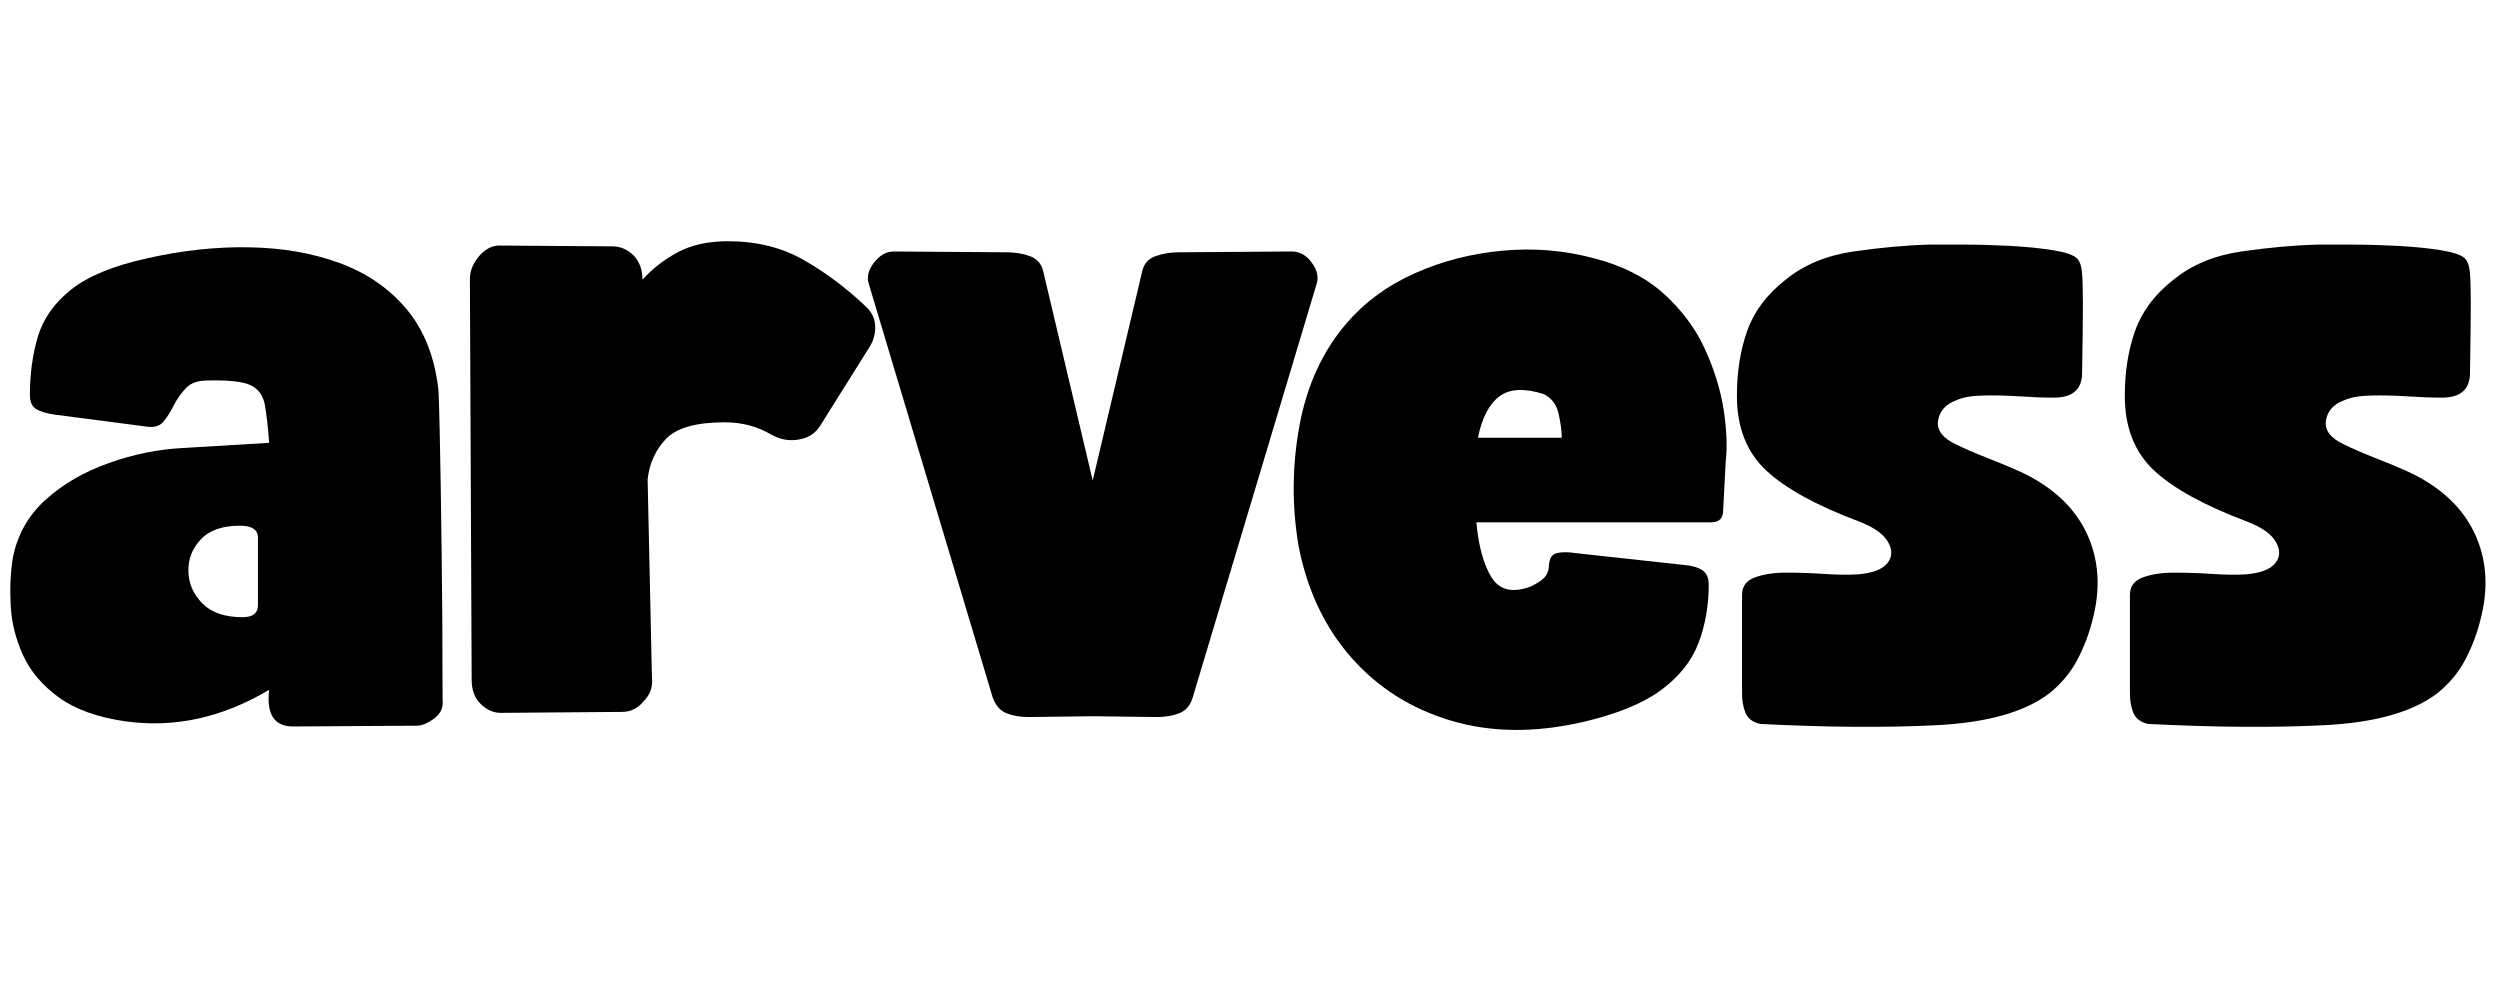 <svg version="1.2" preserveAspectRatio="xMidYMid meet" height="130" viewBox="0 0 243.75 97.5" zoomAndPan="magnify" width="325" xmlns:xlink="http://www.w3.org/1999/xlink" xmlns="http://www.w3.org/2000/svg"><defs><clipPath id="19be5b7df9"><path d="M 0.496 24 L 44 24 L 44 72 L 0.496 72 Z M 0.496 24"></path></clipPath><clipPath id="90fe6bb574"><path d="M 207 23 L 243.004 23 L 243.004 72 L 207 72 Z M 207 23"></path></clipPath></defs><g id="aed8149289"><g clip-path="url(#19be5b7df9)" clip-rule="nonzero"><g style="fill:#000000;fill-opacity:1;"><g transform="translate(0.916, 69.332)"><path d="M 27.656 1.5 C 25.82 1.5 25.047 0.305 25.328 -2.078 C 20.766 0.641 16.098 1.664 11.328 1 C 8.609 0.613 6.441 -0.16 4.828 -1.328 C 3.223 -2.492 2.055 -3.867 1.328 -5.453 C 0.609 -7.035 0.207 -8.66 0.125 -10.328 C 0.039 -11.992 0.109 -13.52 0.328 -14.906 C 0.773 -17.188 1.844 -19.086 3.531 -20.609 C 5.227 -22.141 7.285 -23.332 9.703 -24.188 C 12.117 -25.051 14.551 -25.539 17 -25.656 L 25.328 -26.156 C 25.211 -27.707 25.07 -28.941 24.906 -29.859 C 24.738 -30.773 24.281 -31.41 23.531 -31.766 C 22.781 -32.129 21.379 -32.285 19.328 -32.234 C 18.379 -32.234 17.672 -31.984 17.203 -31.484 C 16.734 -30.984 16.344 -30.426 16.031 -29.812 C 15.727 -29.207 15.395 -28.68 15.031 -28.234 C 14.676 -27.797 14.133 -27.629 13.406 -27.734 L 4.422 -28.906 C 3.641 -29.02 3.039 -29.195 2.625 -29.438 C 2.207 -29.688 2 -30.145 2 -30.812 C 2 -32.875 2.258 -34.781 2.781 -36.531 C 3.312 -38.281 4.395 -39.805 6.031 -41.109 C 7.676 -42.41 10.133 -43.422 13.406 -44.141 C 16.852 -44.922 20.188 -45.281 23.406 -45.219 C 26.625 -45.164 29.551 -44.656 32.188 -43.688 C 34.832 -42.719 37 -41.234 38.688 -39.234 C 40.383 -37.234 41.426 -34.648 41.812 -31.484 C 41.863 -31.035 41.914 -29.41 41.969 -26.609 C 42.031 -23.805 42.086 -20.195 42.141 -15.781 C 42.203 -11.363 42.234 -6.492 42.234 -1.172 C 42.336 -0.391 42.07 0.234 41.438 0.703 C 40.801 1.18 40.234 1.422 39.734 1.422 Z M 22.484 -18.078 C 20.766 -18.078 19.488 -17.629 18.656 -16.734 C 17.82 -15.848 17.422 -14.805 17.453 -13.609 C 17.484 -12.422 17.941 -11.379 18.828 -10.484 C 19.711 -9.598 21.016 -9.156 22.734 -9.156 C 23.734 -9.156 24.234 -9.547 24.234 -10.328 L 24.234 -16.906 C 24.234 -17.688 23.648 -18.078 22.484 -18.078 Z M 22.484 -18.078" style="stroke:none"></path></g></g></g><g style="fill:#000000;fill-opacity:1;"><g transform="translate(45.815, 69.332)"><path d="M 3 0.172 C 2.281 0.172 1.613 -0.133 1 -0.75 C 0.445 -1.301 0.172 -2.078 0.172 -3.078 L 0 -42.141 C 0 -42.922 0.305 -43.672 0.922 -44.391 C 1.523 -45.055 2.16 -45.391 2.828 -45.391 L 13.906 -45.312 C 14.688 -45.312 15.383 -45.004 16 -44.391 C 16.551 -43.785 16.828 -43.008 16.828 -42.062 C 17.766 -43.113 18.898 -44 20.234 -44.719 C 21.566 -45.445 23.207 -45.812 25.156 -45.812 C 27.938 -45.812 30.379 -45.211 32.484 -44.016 C 34.598 -42.828 36.625 -41.316 38.562 -39.484 C 39.176 -38.93 39.492 -38.281 39.516 -37.531 C 39.547 -36.781 39.344 -36.07 38.906 -35.406 L 34.156 -27.828 C 33.707 -27.098 33.023 -26.648 32.109 -26.484 C 31.191 -26.316 30.316 -26.457 29.484 -26.906 C 28.711 -27.352 27.961 -27.672 27.234 -27.859 C 26.516 -28.055 25.711 -28.156 24.828 -28.156 C 22.047 -28.156 20.141 -27.613 19.109 -26.531 C 18.086 -25.445 17.492 -24.129 17.328 -22.578 L 17.75 -3.25 C 17.852 -2.363 17.57 -1.586 16.906 -0.922 C 16.352 -0.254 15.66 0.078 14.828 0.078 Z M 3 0.172" style="stroke:none"></path></g></g><g style="fill:#000000;fill-opacity:1;"><g transform="translate(84.633, 69.332)"><path d="M 15.656 0.578 C 14.82 0.578 14.098 0.453 13.484 0.203 C 12.879 -0.047 12.438 -0.555 12.156 -1.328 L 0.078 -41.641 C -0.141 -42.305 0.023 -43 0.578 -43.719 C 1.141 -44.445 1.781 -44.812 2.5 -44.812 L 13.5 -44.734 C 14.332 -44.734 15.094 -44.609 15.781 -44.359 C 16.477 -44.109 16.91 -43.617 17.078 -42.891 L 21.906 -22.484 L 26.734 -42.891 C 26.898 -43.617 27.332 -44.109 28.031 -44.359 C 28.727 -44.609 29.488 -44.734 30.312 -44.734 L 41.312 -44.812 C 42.094 -44.812 42.742 -44.445 43.266 -43.719 C 43.797 -43 43.953 -42.305 43.734 -41.641 L 31.656 -1.328 C 31.426 -0.555 30.992 -0.047 30.359 0.203 C 29.723 0.453 28.988 0.578 28.156 0.578 L 21.906 0.5 Z M 15.656 0.578" style="stroke:none"></path></g></g><g style="fill:#000000;fill-opacity:1;"><g transform="translate(126.116, 69.332)"><path d="M 28.156 1.078 C 23.488 2.141 19.211 2.086 15.328 0.922 C 11.441 -0.242 8.207 -2.297 5.625 -5.234 C 3.039 -8.18 1.332 -11.797 0.5 -16.078 C -0.164 -19.961 -0.141 -23.875 0.578 -27.812 C 1.305 -31.758 2.836 -35.094 5.172 -37.812 C 6.941 -39.875 9.16 -41.5 11.828 -42.688 C 14.492 -43.883 17.352 -44.617 20.406 -44.891 C 23.457 -45.172 26.43 -44.922 29.328 -44.141 C 32.098 -43.422 34.359 -42.27 36.109 -40.688 C 37.859 -39.102 39.191 -37.312 40.109 -35.312 C 41.023 -33.312 41.633 -31.336 41.938 -29.391 C 42.238 -27.453 42.305 -25.766 42.141 -24.328 L 41.891 -19.578 C 41.891 -18.797 41.504 -18.406 40.734 -18.406 L 17.828 -18.406 C 18.047 -16.07 18.539 -14.281 19.312 -13.031 C 20.094 -11.781 21.375 -11.488 23.156 -12.156 C 23.938 -12.551 24.422 -12.898 24.609 -13.203 C 24.805 -13.504 24.906 -13.852 24.906 -14.25 C 24.957 -14.914 25.219 -15.301 25.688 -15.406 C 26.164 -15.52 26.766 -15.52 27.484 -15.406 L 38.062 -14.25 C 38.844 -14.188 39.441 -14.016 39.859 -13.734 C 40.273 -13.461 40.484 -12.992 40.484 -12.328 C 40.484 -10.273 40.148 -8.375 39.484 -6.625 C 38.816 -4.875 37.594 -3.344 35.812 -2.031 C 34.039 -0.727 31.488 0.305 28.156 1.078 Z M 17.984 -26.656 L 26.156 -26.656 C 26.156 -27.27 26.055 -28.031 25.859 -28.938 C 25.672 -29.852 25.188 -30.508 24.406 -30.906 C 22.52 -31.508 21.078 -31.438 20.078 -30.688 C 19.078 -29.945 18.379 -28.602 17.984 -26.656 Z M 17.984 -26.656" style="stroke:none"></path></g></g><g style="fill:#000000;fill-opacity:1;"><g transform="translate(169.349, 69.332)"><path d="M 2.25 1.25 C 1.531 1.082 1.055 0.719 0.828 0.156 C 0.609 -0.395 0.5 -1.031 0.5 -1.75 L 0.5 -11.328 C 0.5 -12.16 0.914 -12.727 1.75 -13.031 C 2.582 -13.344 3.609 -13.5 4.828 -13.5 C 6.047 -13.5 7.281 -13.457 8.531 -13.375 C 9.781 -13.289 10.852 -13.273 11.75 -13.328 C 13.188 -13.441 14.156 -13.801 14.656 -14.406 C 15.156 -15.02 15.18 -15.711 14.734 -16.484 C 14.297 -17.266 13.352 -17.93 11.906 -18.484 C 7.75 -20.047 4.723 -21.711 2.828 -23.484 C 0.941 -25.266 0 -27.68 0 -30.734 C 0 -33.066 0.332 -35.176 1 -37.062 C 1.664 -38.957 2.914 -40.625 4.75 -42.062 C 6.52 -43.508 8.723 -44.426 11.359 -44.812 C 14.004 -45.195 16.492 -45.422 18.828 -45.484 C 19.547 -45.484 20.625 -45.484 22.062 -45.484 C 23.508 -45.484 25.023 -45.441 26.609 -45.359 C 28.191 -45.273 29.594 -45.133 30.812 -44.938 C 32.039 -44.738 32.82 -44.473 33.156 -44.141 C 33.426 -43.867 33.586 -43.426 33.641 -42.812 C 33.703 -42.195 33.734 -41.156 33.734 -39.688 C 33.734 -38.219 33.707 -35.984 33.656 -32.984 C 33.656 -31.367 32.738 -30.562 30.906 -30.562 C 29.906 -30.562 28.781 -30.602 27.531 -30.688 C 26.281 -30.77 25.098 -30.797 23.984 -30.766 C 22.879 -30.742 22.02 -30.594 21.406 -30.312 C 20.352 -29.926 19.754 -29.258 19.609 -28.312 C 19.473 -27.375 20.07 -26.598 21.406 -25.984 C 22.188 -25.598 23.145 -25.18 24.281 -24.734 C 25.414 -24.297 26.539 -23.828 27.656 -23.328 C 30.758 -21.879 32.91 -19.879 34.109 -17.328 C 35.305 -14.773 35.488 -11.941 34.656 -8.828 C 34.32 -7.492 33.832 -6.219 33.188 -5 C 32.551 -3.781 31.648 -2.695 30.484 -1.75 C 28.098 0.082 24.422 1.125 19.453 1.375 C 14.484 1.625 8.75 1.582 2.25 1.25 Z M 2.25 1.25" style="stroke:none"></path></g></g><g clip-path="url(#90fe6bb574)" clip-rule="nonzero"><g style="fill:#000000;fill-opacity:1;"><g transform="translate(207.168, 69.332)"><path d="M 2.25 1.25 C 1.531 1.082 1.055 0.719 0.828 0.156 C 0.609 -0.395 0.5 -1.031 0.5 -1.75 L 0.5 -11.328 C 0.5 -12.16 0.914 -12.727 1.75 -13.031 C 2.582 -13.344 3.609 -13.5 4.828 -13.5 C 6.047 -13.5 7.281 -13.457 8.531 -13.375 C 9.781 -13.289 10.852 -13.273 11.75 -13.328 C 13.188 -13.441 14.156 -13.801 14.656 -14.406 C 15.156 -15.02 15.18 -15.711 14.734 -16.484 C 14.297 -17.266 13.352 -17.93 11.906 -18.484 C 7.75 -20.047 4.723 -21.711 2.828 -23.484 C 0.941 -25.266 0 -27.68 0 -30.734 C 0 -33.066 0.332 -35.176 1 -37.062 C 1.664 -38.957 2.914 -40.625 4.75 -42.062 C 6.52 -43.508 8.723 -44.426 11.359 -44.812 C 14.004 -45.195 16.492 -45.422 18.828 -45.484 C 19.547 -45.484 20.625 -45.484 22.062 -45.484 C 23.508 -45.484 25.023 -45.441 26.609 -45.359 C 28.191 -45.273 29.594 -45.133 30.812 -44.938 C 32.039 -44.738 32.82 -44.473 33.156 -44.141 C 33.426 -43.867 33.586 -43.426 33.641 -42.812 C 33.703 -42.195 33.734 -41.156 33.734 -39.688 C 33.734 -38.219 33.707 -35.984 33.656 -32.984 C 33.656 -31.367 32.738 -30.562 30.906 -30.562 C 29.906 -30.562 28.781 -30.602 27.531 -30.688 C 26.281 -30.77 25.098 -30.797 23.984 -30.766 C 22.879 -30.742 22.02 -30.594 21.406 -30.312 C 20.352 -29.926 19.754 -29.258 19.609 -28.312 C 19.473 -27.375 20.07 -26.598 21.406 -25.984 C 22.188 -25.598 23.145 -25.18 24.281 -24.734 C 25.414 -24.297 26.539 -23.828 27.656 -23.328 C 30.758 -21.879 32.91 -19.879 34.109 -17.328 C 35.305 -14.773 35.488 -11.941 34.656 -8.828 C 34.32 -7.492 33.832 -6.219 33.188 -5 C 32.551 -3.781 31.648 -2.695 30.484 -1.75 C 28.098 0.082 24.422 1.125 19.453 1.375 C 14.484 1.625 8.75 1.582 2.25 1.25 Z M 2.25 1.25" style="stroke:none"></path></g></g></g></g></svg>